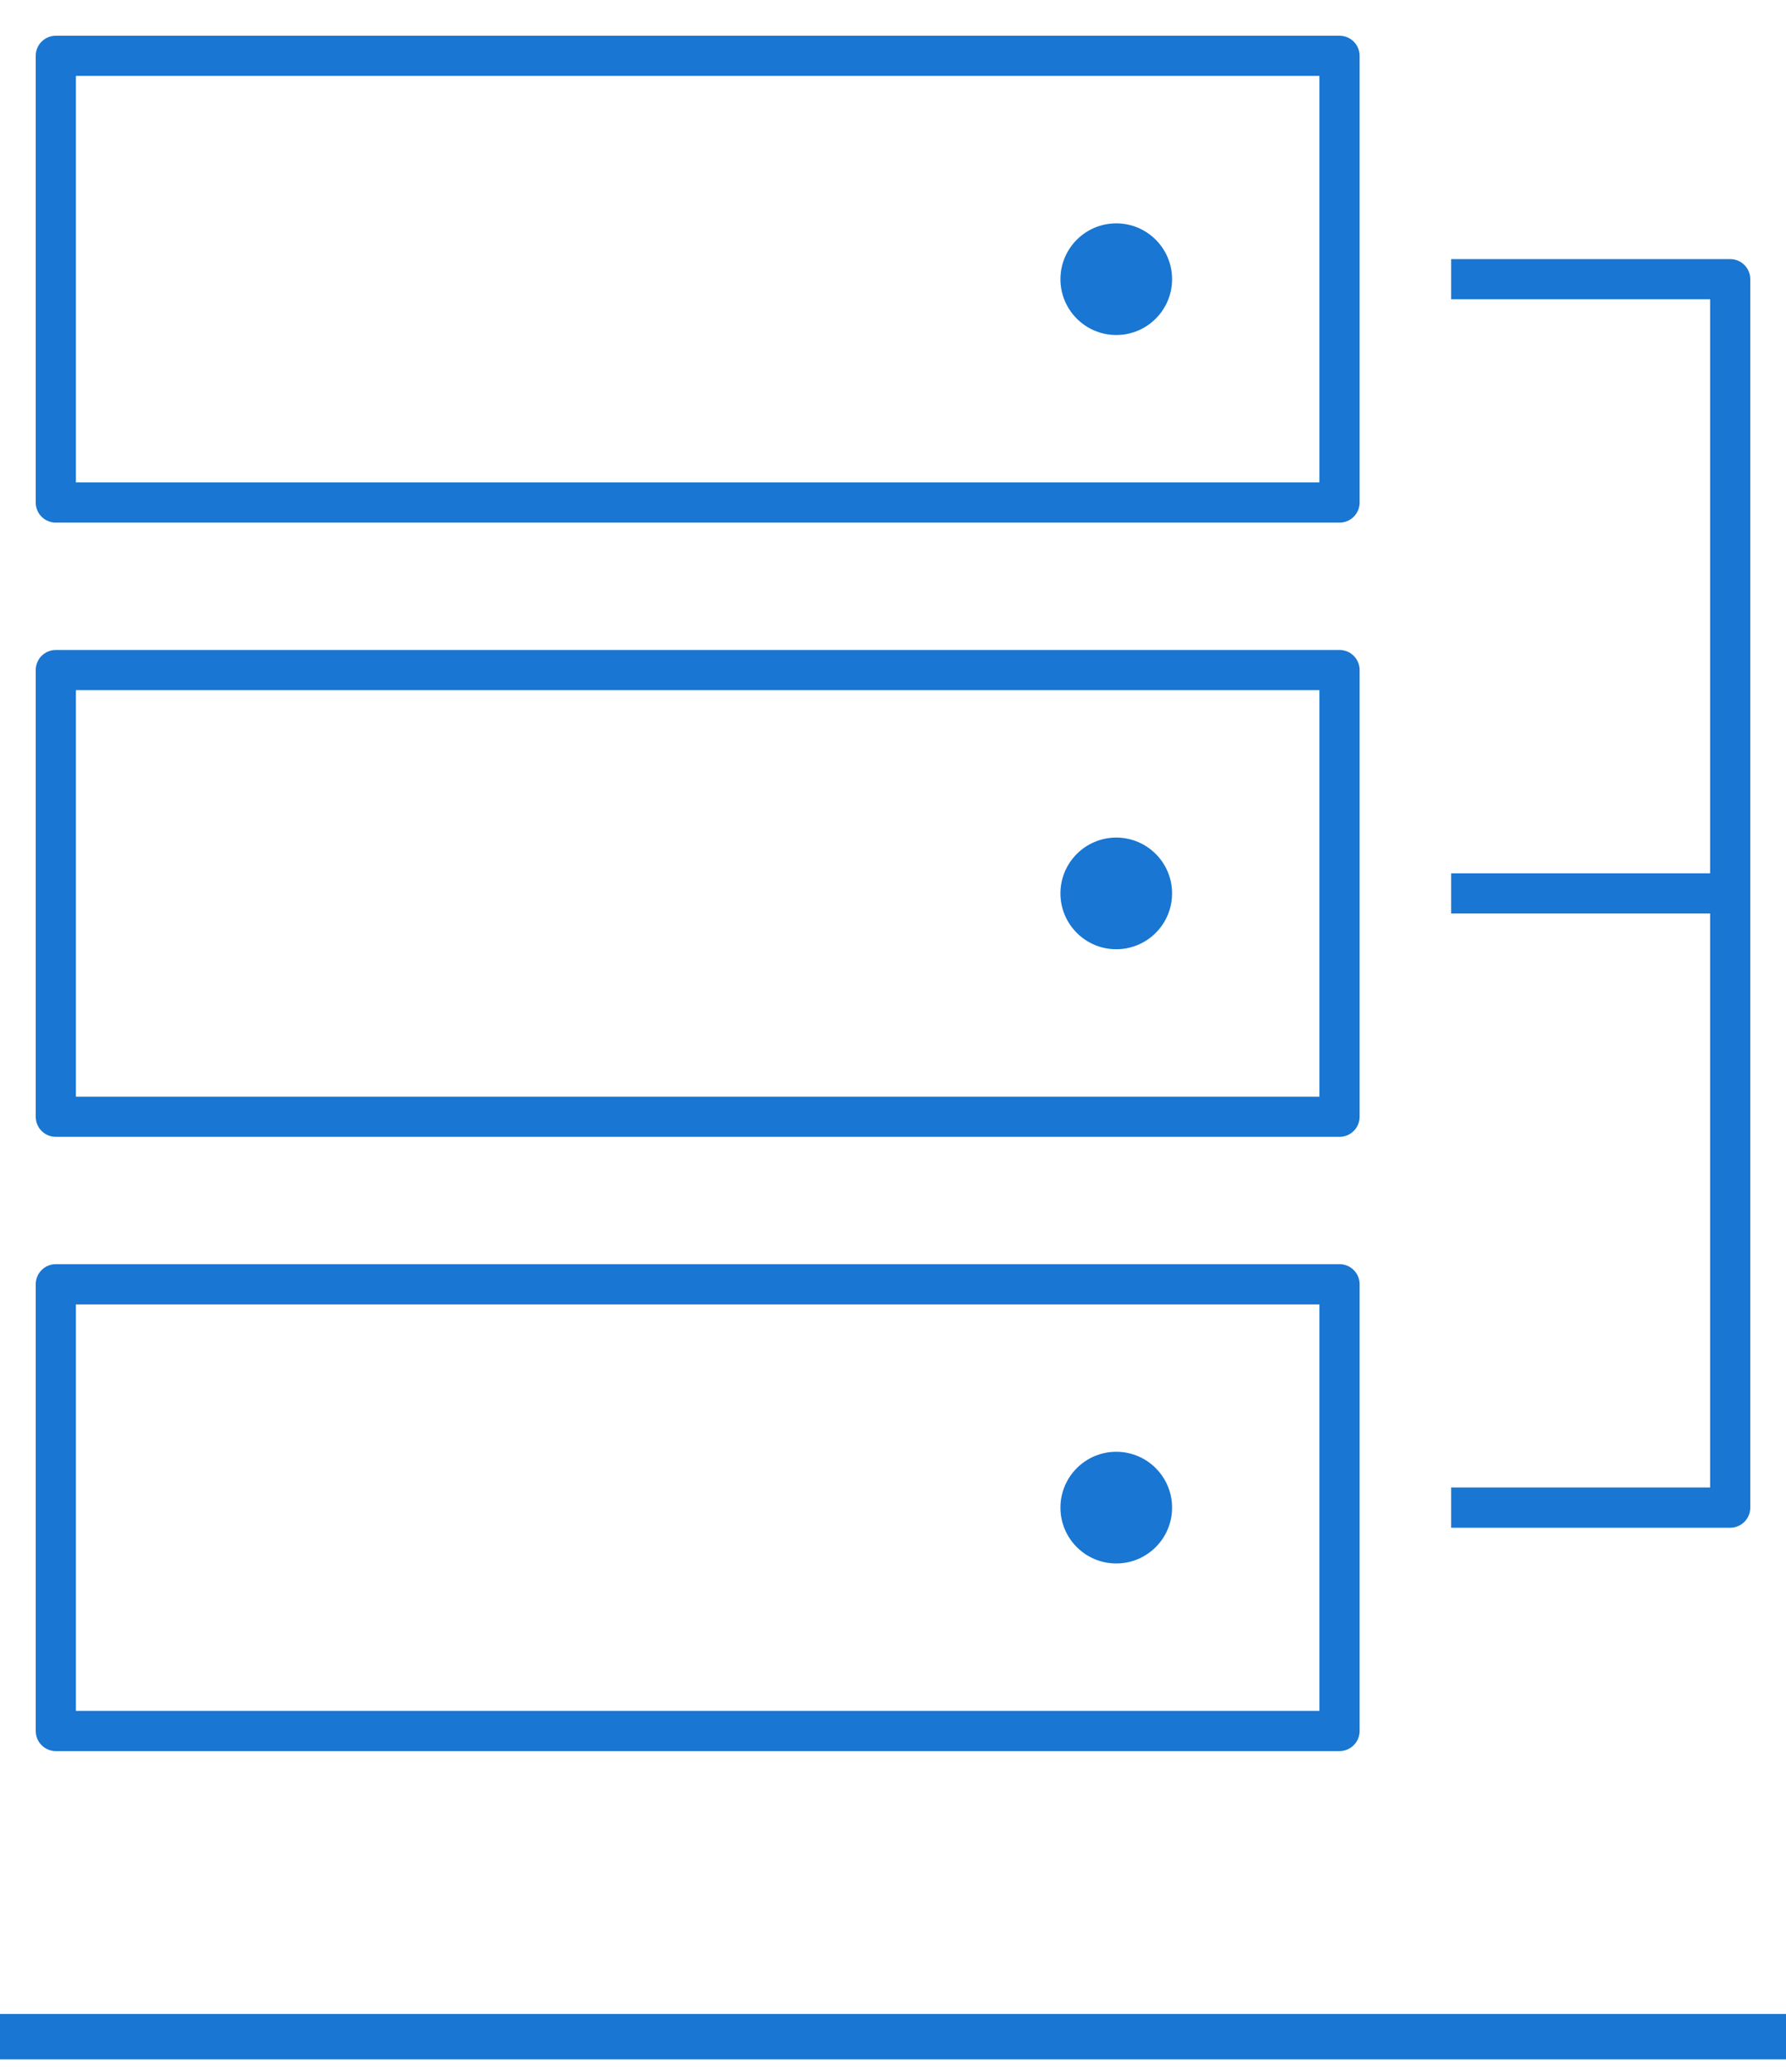 <svg width="69" height="80" viewBox="0 0 69 80" fill="none" xmlns="http://www.w3.org/2000/svg">
<g clip-path="url(#clip0_203_376)">
<path d="M43.125 12.937C41.935 12.937 40.969 11.971 40.969 10.781C40.969 9.591 41.935 8.625 43.125 8.625C44.316 8.625 45.282 9.591 45.282 10.781C45.282 11.971 44.316 12.937 43.125 12.937ZM45.282 34.5C45.282 33.31 44.316 32.344 43.125 32.344C41.935 32.344 40.969 33.31 40.969 34.5C40.969 35.69 41.935 36.656 43.125 36.656C44.316 36.656 45.282 35.69 45.282 34.5ZM45.282 58.219C45.282 57.028 44.316 56.062 43.125 56.062C41.935 56.062 40.969 57.028 40.969 58.219C40.969 59.409 41.935 60.375 43.125 60.375C44.316 60.375 45.282 59.409 45.282 58.219ZM51.75 67.62H2.157C1.728 67.62 1.38 67.273 1.38 66.844V49.594C1.38 49.164 1.728 48.817 2.157 48.817H51.75C52.179 48.817 52.527 49.164 52.527 49.594V66.844C52.527 67.273 52.179 67.62 51.75 67.62ZM2.933 66.067H50.974V50.37H2.933V66.067ZM66.844 58.995H56.063V57.442H66.068V35.276H56.063V33.724H66.068V11.557H56.063V10.005H66.844C67.273 10.005 67.62 10.352 67.62 10.781V58.219C67.62 58.648 67.273 58.995 66.844 58.995ZM51.75 43.901H2.157C1.728 43.901 1.38 43.554 1.38 43.125V25.875C1.38 25.446 1.728 25.099 2.157 25.099H51.75C52.179 25.099 52.527 25.446 52.527 25.875V43.125C52.527 43.554 52.179 43.901 51.75 43.901ZM2.933 42.349H50.974V26.651H2.933V42.349ZM51.75 20.182H2.157C1.728 20.182 1.38 19.835 1.38 19.406V2.156C1.38 1.727 1.728 1.38 2.157 1.38H51.75C52.179 1.38 52.527 1.727 52.527 2.156V19.406C52.527 19.835 52.179 20.182 51.75 20.182ZM2.933 18.63H50.974V2.932H2.933V18.63Z" fill="#1976D2"/>
</g>
<line y1="78.648" x2="69" y2="78.648" stroke="#1976D2" stroke-width="1.754"/>
<defs>
<clipPath id="clip0_203_376">
<rect width="69" height="69" fill="white"/>
</clipPath>
</defs>
</svg>
